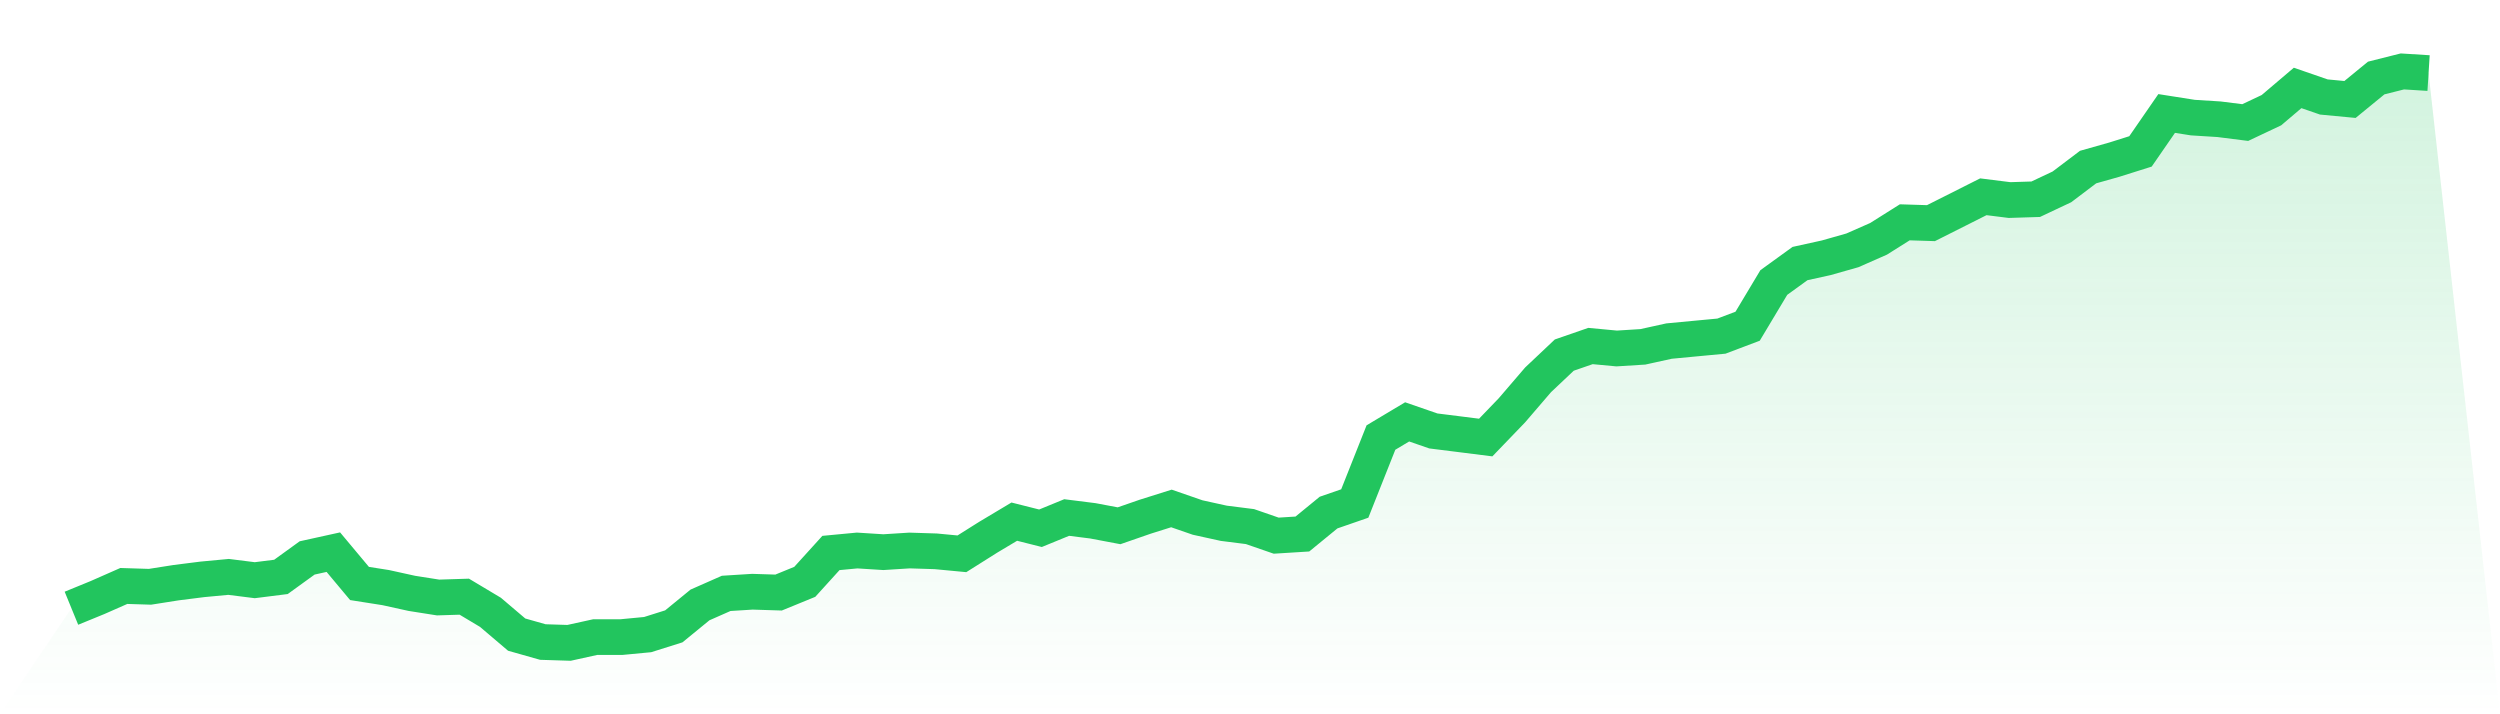 <svg viewBox="0 0 140 40" xmlns="http://www.w3.org/2000/svg">
<defs>
<linearGradient id="gradient" x1="0" x2="0" y1="0" y2="1">
<stop offset="0%" stop-color="#22c55e" stop-opacity="0.2"/>
<stop offset="100%" stop-color="#22c55e" stop-opacity="0"/>
</linearGradient>
</defs>
<path d="M4,34.061 L4,34.061 L5.467,33.46 L6.933,32.814 L8.4,32.86 L9.867,32.629 L11.333,32.444 L12.8,32.306 L14.267,32.491 L15.733,32.306 L17.2,31.244 L18.667,30.921 L20.133,32.675 L21.6,32.906 L23.067,33.229 L24.533,33.46 L26,33.414 L27.467,34.291 L28.933,35.538 L30.4,35.954 L31.867,36 L33.333,35.677 L34.8,35.677 L36.267,35.538 L37.733,35.076 L39.2,33.876 L40.667,33.229 L42.133,33.137 L43.6,33.183 L45.067,32.583 L46.533,30.967 L48,30.828 L49.467,30.921 L50.933,30.828 L52.4,30.874 L53.867,31.013 L55.333,30.089 L56.8,29.212 L58.267,29.582 L59.733,28.981 L61.2,29.166 L62.667,29.443 L64.133,28.935 L65.6,28.473 L67.067,28.981 L68.533,29.304 L70,29.489 L71.467,29.997 L72.933,29.905 L74.4,28.704 L75.867,28.196 L77.333,24.502 L78.8,23.625 L80.267,24.133 L81.733,24.317 L83.2,24.502 L84.667,22.978 L86.133,21.27 L87.6,19.885 L89.067,19.377 L90.533,19.515 L92,19.423 L93.467,19.1 L94.933,18.961 L96.4,18.823 L97.867,18.268 L99.333,15.821 L100.8,14.759 L102.267,14.436 L103.733,14.02 L105.2,13.374 L106.667,12.45 L108.133,12.496 L109.6,11.758 L111.067,11.019 L112.533,11.203 L114,11.157 L115.467,10.465 L116.933,9.356 L118.4,8.941 L119.867,8.479 L121.333,6.355 L122.8,6.586 L124.267,6.678 L125.733,6.863 L127.2,6.17 L128.667,4.924 L130.133,5.431 L131.6,5.57 L133.067,4.369 L134.533,4 L136,4.092 L140,40 L0,40 z" fill="url(#gradient)"/>
<path d="M4,34.061 L4,34.061 L5.467,33.46 L6.933,32.814 L8.4,32.86 L9.867,32.629 L11.333,32.444 L12.8,32.306 L14.267,32.491 L15.733,32.306 L17.2,31.244 L18.667,30.921 L20.133,32.675 L21.6,32.906 L23.067,33.229 L24.533,33.46 L26,33.414 L27.467,34.291 L28.933,35.538 L30.4,35.954 L31.867,36 L33.333,35.677 L34.8,35.677 L36.267,35.538 L37.733,35.076 L39.2,33.876 L40.667,33.229 L42.133,33.137 L43.6,33.183 L45.067,32.583 L46.533,30.967 L48,30.828 L49.467,30.921 L50.933,30.828 L52.4,30.874 L53.867,31.013 L55.333,30.089 L56.8,29.212 L58.267,29.582 L59.733,28.981 L61.2,29.166 L62.667,29.443 L64.133,28.935 L65.6,28.473 L67.067,28.981 L68.533,29.304 L70,29.489 L71.467,29.997 L72.933,29.905 L74.4,28.704 L75.867,28.196 L77.333,24.502 L78.8,23.625 L80.267,24.133 L81.733,24.317 L83.2,24.502 L84.667,22.978 L86.133,21.27 L87.6,19.885 L89.067,19.377 L90.533,19.515 L92,19.423 L93.467,19.1 L94.933,18.961 L96.4,18.823 L97.867,18.268 L99.333,15.821 L100.8,14.759 L102.267,14.436 L103.733,14.02 L105.2,13.374 L106.667,12.45 L108.133,12.496 L109.6,11.758 L111.067,11.019 L112.533,11.203 L114,11.157 L115.467,10.465 L116.933,9.356 L118.4,8.941 L119.867,8.479 L121.333,6.355 L122.8,6.586 L124.267,6.678 L125.733,6.863 L127.2,6.17 L128.667,4.924 L130.133,5.431 L131.6,5.57 L133.067,4.369 L134.533,4 L136,4.092" fill="none" stroke="#22c55e" stroke-width="2"/>
</svg>
